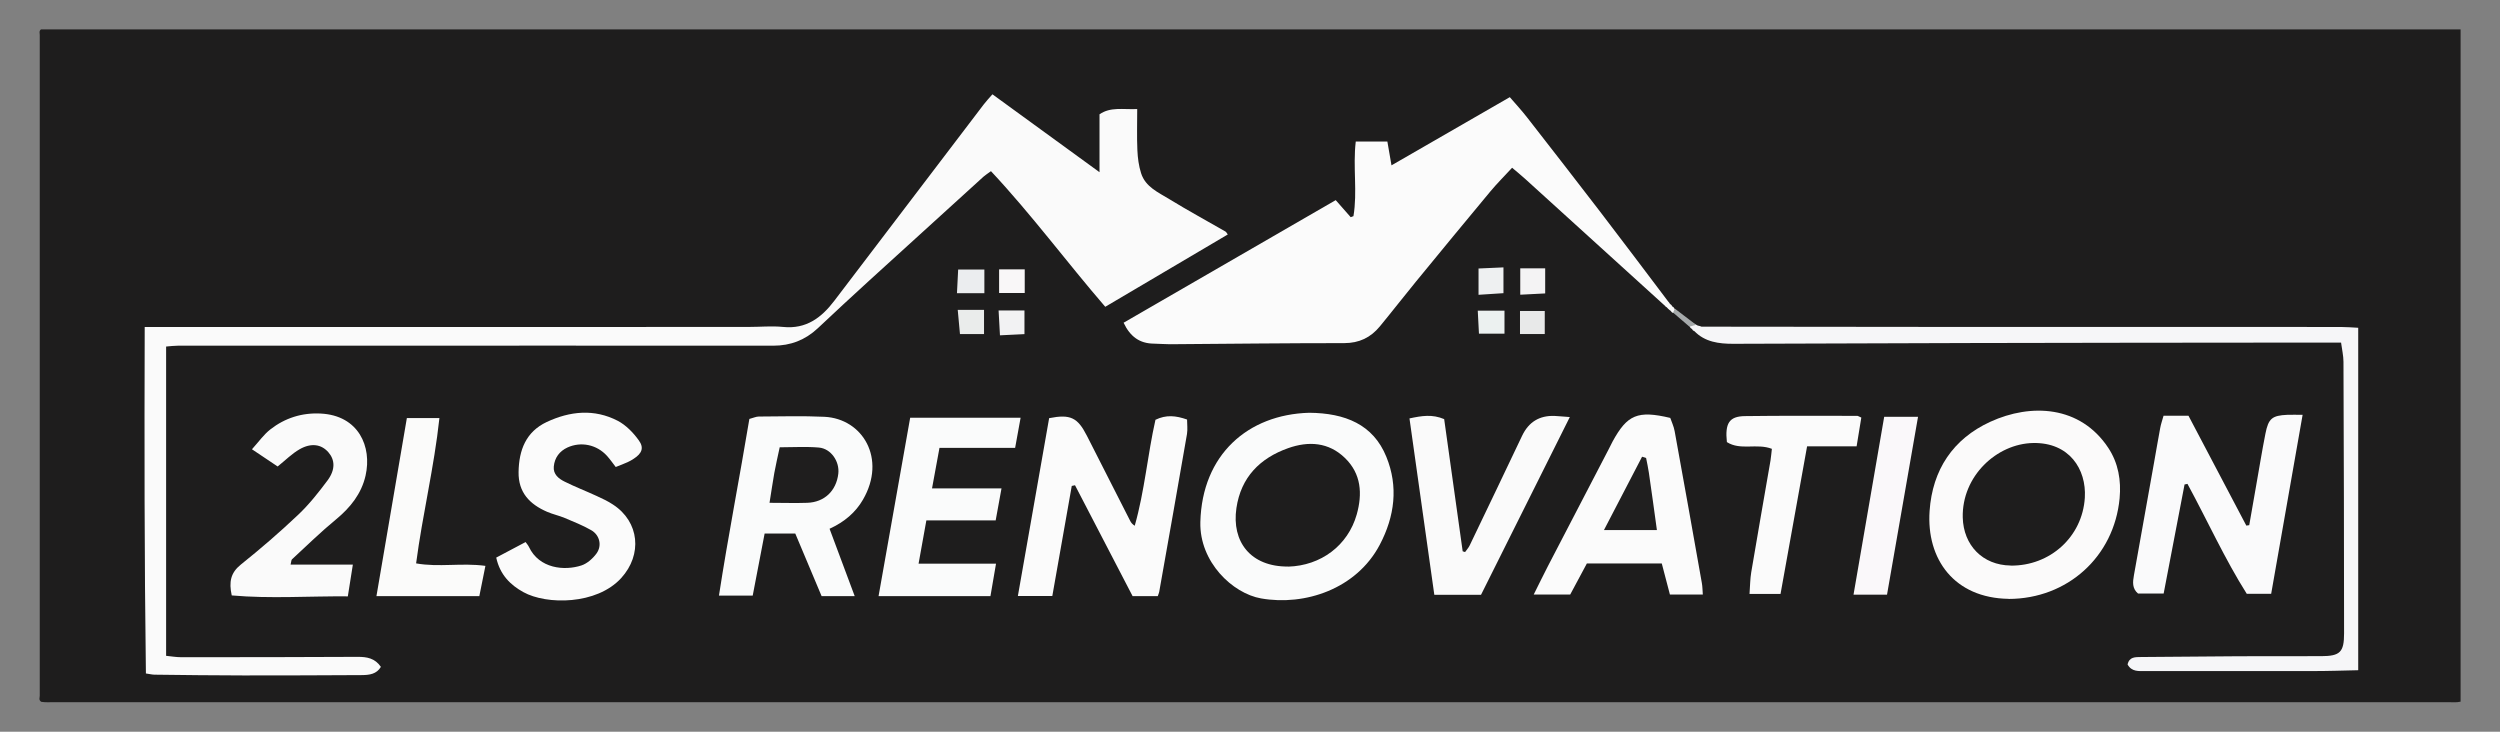 <?xml version="1.0" encoding="UTF-8"?>
<svg id="Calque_1" data-name="Calque 1" xmlns="http://www.w3.org/2000/svg" viewBox="0 0 291.81 85.41">
  <rect x="0" y="0" width="291.81" height="85.41" fill="#808080" stroke="none"/>
  <defs>
    <style>
      .cls-1 {
        fill: #f2f2f3;
      }

      .cls-1, .cls-2, .cls-3, .cls-4, .cls-5, .cls-6, .cls-7, .cls-8, .cls-9, .cls-10, .cls-11, .cls-12, .cls-13, .cls-14, .cls-15, .cls-16, .cls-17, .cls-18, .cls-19, .cls-20 {
        stroke-width: 0px;
      }

      .cls-2 {
        fill: #ecf1f0;
      }

      .cls-3 {
        fill: #f6f6f8;
      }

      .cls-4 {
        fill: #a6aaab;
      }

      .cls-5 {
        fill: #f9f7f8;
      }

      .cls-6 {
        fill: #1f1e1e;
      }

      .cls-7 {
        fill: #f4f3f4;
      }

      .cls-8 {
        fill: #fbfbfa;
      }

      .cls-9 {
        fill: #fafafb;
      }

      .cls-10 {
        fill: #e8e9e9;
      }

      .cls-11 {
        fill: #eaeceb;
      }

      .cls-12 {
        fill: #fafafa;
      }

      .cls-13 {
        fill: #201f1f;
      }

      .cls-14 {
        fill: #ebedef;
      }

      .cls-15 {
        fill: #eef0f1;
      }

      .cls-16 {
        fill: #fbfafa;
      }

      .cls-17 {
        fill: #fbfbfb;
      }

      .cls-18 {
        fill: #faf8fa;
      }

      .cls-19 {
        fill: #fafbfb;
      }

      .cls-20 {
        fill: #1e1d1d;
      }
    </style>
  </defs>
  <path class="cls-20" d="m4.77,3.43h282.44c0,26.16,0,52.31,0,78.47-.47.12-.99.06-1.48.06-93.14,0-186.28,0-279.41,0-.49,0-1,.04-1.5-.04-.34-.22-.18-.47-.18-.7,0-25.71,0-51.42,0-77.13,0-.22-.11-.44.13-.65Z"/>
  <path class="cls-12" d="m115.83,11c4.14,3.01,8.22,5.97,12.51,9.1v-6.76c1.3-.89,2.72-.54,4.4-.61,0,1.66-.05,3.24.02,4.81.04.9.16,1.82.43,2.67.51,1.63,2.05,2.26,3.34,3.06,2.13,1.31,4.34,2.5,6.5,3.75.11.06.17.2.28.35-4.74,2.8-9.46,5.58-14.3,8.44-4.49-5.2-8.59-10.76-13.34-15.83-.37.27-.64.44-.87.64-4.45,4.04-8.9,8.08-13.34,12.13-2.02,1.84-4.02,3.7-6.01,5.57-1.47,1.37-3.16,2.03-5.19,2.03-17.56-.02-35.12,0-52.67,0-5.61,0-11.22,0-16.83,0-.44,0-.88.06-1.37.1v36.1c.67.07,1.2.16,1.72.16,6.89,0,13.77,0,20.66-.04,1.05,0,1.99.15,2.69,1.17-.51.85-1.34.95-2.21.96-4.61.02-9.21.05-13.82.04-3.46,0-6.93-.05-10.39-.09-.26,0-.53-.07-1.01-.14-.18-13.42-.18-26.82-.14-40.44,2.97,0,5.65,0,8.33,0,11.44,0,22.88,0,34.32,0,9.3,0,18.59,0,27.89-.01,1.32,0,2.66-.13,3.96,0,2.7.28,4.49-1.07,6-3.06,5.81-7.65,11.63-15.29,17.45-22.93.27-.36.58-.68,1-1.16Z"/>
  <path class="cls-17" d="m194.39,35.74c-5.46-4.96-10.92-9.92-16.39-14.88-.46-.42-.95-.81-1.5-1.28-.91.99-1.78,1.85-2.56,2.79-2.91,3.49-5.8,7.01-8.68,10.52-1.41,1.72-2.78,3.49-4.2,5.21-1.07,1.3-2.41,1.95-4.16,1.95-6.78,0-13.55.08-20.33.13-.64,0-1.27-.06-1.91-.07-1.63-.02-2.74-.81-3.51-2.44,8.26-4.77,16.51-9.54,24.76-14.31.65.74,1.2,1.37,1.75,1.99.11-.04.21-.08.32-.12.48-2.84-.08-5.75.27-8.71h3.69c.16.91.3,1.73.48,2.78,4.69-2.7,9.17-5.28,13.81-7.96.7.81,1.4,1.57,2.03,2.38,2.86,3.66,5.7,7.33,8.53,11.01,2.66,3.47,5.28,6.96,7.91,10.44.08.1.18.19.23.31h.01c.12.07.2.16.25.28l.02.02c.12.05.2.14.25.26l.02.02c.27.3.19.45-.2.47h-.01c-.12-.06-.21-.15-.27-.26h-.01c-.12-.07-.2-.17-.3-.25h0c-.08-.11-.18-.2-.3-.25Z"/>
  <path class="cls-3" d="m198.57,38.13c9.39.01,18.78.03,28.17.03,12.94,0,25.88,0,38.82,0,2.6,0,5.19,0,7.79.01.59,0,1.17.05,1.91.09v39.97c-1.77.04-3.54.1-5.3.1-6.52,0-13.04,0-19.56,0-.76,0-1.58.1-2.06-.77.2-.91.91-.86,1.59-.87,3.78-.03,7.55-.07,11.33-.09,3.23-.02,6.46,0,9.69-.01,2.19-.01,2.66-.46,2.66-2.66,0-10.57-.03-21.13-.07-31.7,0-.7-.17-1.41-.28-2.24-2.2,0-4.24,0-6.28,0-12.31.01-24.62.02-36.93.05-9.25.02-18.5.07-27.75.09-1.66,0-3.29-.2-4.54-1.49-.12-.03-.21-.11-.25-.23l-.02-.02c-.12-.05-.2-.13-.26-.25h0c.11-.6.44-.39.77-.23h0c.17.14.41.11.6.22Z"/>
  <path class="cls-19" d="m152.83,48.18c4.17.04,7.45,1.35,8.99,5.14,1.41,3.46.99,6.93-.77,10.27-2.72,5.16-8.74,7.16-13.85,6.26-3.32-.58-7.2-4.24-7.09-8.91.2-7.87,5.55-12.56,12.71-12.76Z"/>
  <path class="cls-16" d="m234.46,69.9c-6.35-.09-9.62-4.63-9.23-10.26.33-4.8,2.73-8.41,7.09-10.41,4.74-2.17,10.49-1.91,13.77,3.05,1.18,1.79,1.51,3.81,1.32,5.88-.64,6.82-6.09,11.74-12.95,11.75Z"/>
  <path class="cls-17" d="m135.14,69.58h-2.94c-2.2-4.24-4.46-8.59-6.72-12.94-.13.03-.25.05-.38.08-.75,4.26-1.5,8.53-2.27,12.85h-4.02c1.23-7,2.44-13.9,3.65-20.76,2.47-.49,3.32-.08,4.4,2.04,1.69,3.32,3.38,6.65,5.07,9.97.1.19.23.36.52.55,1.16-4.07,1.5-8.3,2.42-12.37,1.25-.61,2.38-.49,3.69-.03,0,.55.08,1.14-.01,1.69-1.06,6.14-2.15,12.27-3.24,18.41-.02.13-.08.25-.17.51Z"/>
  <path class="cls-9" d="m252.54,48.53h2.91c2.22,4.21,4.48,8.52,6.75,12.82.11-.02.23-.03.34-.05.27-1.54.53-3.08.81-4.63.36-2.02.68-4.04,1.08-6.05.35-1.78.78-2.12,2.56-2.2.53-.02,1.07,0,1.78,0-1.24,7.06-2.45,13.94-3.67,20.89h-2.85c-2.55-4.03-4.58-8.52-6.92-12.83-.11.02-.23.05-.34.07-.8,4.2-1.61,8.41-2.44,12.73h-2.99c-.7-.59-.62-1.35-.48-2.13.78-4.34,1.56-8.69,2.33-13.04.25-1.39.48-2.78.74-4.16.08-.44.23-.86.39-1.43Z"/>
  <path class="cls-19" d="m99.75,69.58h-3.85c-1.01-2.41-2.03-4.83-3.07-7.3h-3.58c-.45,2.36-.91,4.75-1.39,7.24h-3.94c1.07-6.93,2.41-13.77,3.55-20.62.49-.13.79-.28,1.1-.28,2.55-.01,5.11-.09,7.66.03,4.48.22,7.27,4.9,4.5,9.67-.85,1.47-2.13,2.59-3.9,3.4.96,2.58,1.92,5.15,2.93,7.85Z"/>
  <path class="cls-17" d="m185.22,65.78c-.65,1.21-1.26,2.36-1.94,3.62h-4.26c.58-1.16,1.11-2.25,1.66-3.32,2.37-4.56,4.74-9.12,7.11-13.68.15-.28.28-.57.43-.85,1.72-3.15,2.93-3.67,6.74-2.77.15.45.41.98.51,1.54,1.08,5.91,2.13,11.83,3.18,17.75.07.39.07.79.11,1.33h-3.84c-.32-1.22-.62-2.35-.95-3.63h-8.77Z"/>
  <path class="cls-19" d="m116.26,65.79c-.25,1.45-.45,2.6-.65,3.79h-13.06c1.23-6.96,2.45-13.82,3.69-20.82h12.89c-.21,1.14-.4,2.23-.64,3.52h-8.83c-.3,1.63-.57,3.08-.87,4.73h8.11c-.24,1.34-.45,2.46-.68,3.73h-8.09c-.3,1.69-.59,3.26-.91,5.05h9.03Z"/>
  <path class="cls-17" d="m57.93,65.08c1.15-.61,2.25-1.19,3.42-1.81.15.21.3.38.39.57,1.2,2.54,4.15,2.81,6.13,2.16.67-.22,1.33-.81,1.76-1.4.67-.93.36-2.16-.63-2.72-.98-.56-2.04-.98-3.08-1.42-.67-.28-1.39-.43-2.06-.72-2.03-.88-3.37-2.25-3.33-4.65.04-2.55.86-4.69,3.28-5.83,2.71-1.27,5.55-1.57,8.3-.14.95.5,1.8,1.37,2.44,2.26.66.89.37,1.55-.57,2.16-.23.15-.46.29-.71.4-.45.2-.91.38-1.4.57-.35-.45-.66-.9-1.02-1.3-1.19-1.31-3.02-1.7-4.61-.98-.93.43-1.5,1.19-1.6,2.22-.09.92.58,1.43,1.27,1.77,1.22.61,2.5,1.1,3.73,1.67.66.3,1.32.61,1.92,1.01,3.08,2.01,3.44,5.84.95,8.57-2.85,3.14-8.71,3.15-11.43,1.64-1.48-.82-2.72-2-3.16-4.03Z"/>
  <path class="cls-12" d="m183.23,48.69c-3.54,7.08-6.94,13.88-10.36,20.74h-5.45c-.97-6.86-1.93-13.68-2.9-20.59,1.44-.31,2.65-.51,4.05.08.72,5.13,1.44,10.28,2.16,15.43.09.03.18.06.28.09.18-.26.41-.5.54-.78,2.05-4.26,4.09-8.53,6.12-12.8q1.15-2.41,3.79-2.31c.45.02.9.07,1.77.13Z"/>
  <path class="cls-12" d="m41.19,65.88c-.23,1.43-.39,2.5-.59,3.73-4.55-.04-9.06.29-13.55-.11-.35-1.59-.12-2.65,1.06-3.6,2.31-1.85,4.55-3.78,6.7-5.82,1.28-1.21,2.39-2.62,3.44-4.03.91-1.24.85-2.38.08-3.26-.81-.93-2-1.13-3.36-.35-.89.51-1.63,1.26-2.56,2.01-.85-.57-1.81-1.21-3-2.01.81-.9,1.39-1.73,2.15-2.32,1.7-1.33,3.69-1.96,5.86-1.85,4.45.22,6.02,3.87,5.25,7.25-.48,2.11-1.77,3.72-3.44,5.1-1.79,1.47-3.45,3.1-5.15,4.67-.08.07-.07.25-.16.61h7.27Z"/>
  <path class="cls-17" d="m201.57,51.62c-.24-2.23.28-3.02,2.09-3.05,4.37-.06,8.75-.03,13.13-.03.08,0,.16.07.47.2-.17,1.02-.34,2.1-.55,3.36h-5.78c-1.05,5.84-2.07,11.5-3.1,17.23h-3.62c.07-.94.07-1.75.2-2.53.73-4.35,1.5-8.7,2.25-13.05.07-.43.1-.87.16-1.36-1.76-.68-3.66.22-5.24-.78Z"/>
  <path class="cls-8" d="m56.66,66.05c-.25,1.24-.47,2.34-.71,3.53h-12.01c1.19-6.98,2.37-13.85,3.55-20.78h3.8c-.62,5.78-1.97,11.24-2.72,16.96,2.66.48,5.29-.09,8.09.29Z"/>
  <path class="cls-18" d="m220.26,69.41h-3.91c1.19-6.92,2.38-13.79,3.58-20.76h3.95c-1.21,6.96-2.4,13.78-3.62,20.76Z"/>
  <path class="cls-5" d="m119.61,34.2h-2.99v-2.76h2.99v2.76Z"/>
  <path class="cls-14" d="m114.9,34.22h-3.2c.04-.91.09-1.76.14-2.76h3.06v2.76Z"/>
  <path class="cls-11" d="m111.79,36.17h3.07v2.82h-2.81c-.09-.96-.17-1.83-.26-2.82Z"/>
  <path class="cls-10" d="m177.42,36.3h2.89v2.69h-2.89v-2.69Z"/>
  <path class="cls-7" d="m177.45,31.32h2.91v2.93c-.96.05-1.88.1-2.91.15v-3.08Z"/>
  <path class="cls-15" d="m172.58,31.34c1.02-.05,1.91-.08,2.91-.13v3.01c-.93.06-1.88.12-2.91.19v-3.07Z"/>
  <path class="cls-2" d="m175.61,38.95h-2.98c-.05-.89-.09-1.72-.14-2.69h3.12v2.69Z"/>
  <path class="cls-1" d="m116.56,36.24h3.02v2.76c-.92.04-1.8.09-2.86.14-.05-.99-.1-1.86-.16-2.9Z"/>
  <path class="cls-4" d="m197.97,37.91c-.26.07-.51.15-.77.22-.64-.55-1.27-1.09-1.91-1.64.07-.16.13-.31.2-.47.83.63,1.65,1.26,2.48,1.89Z"/>
  <path class="cls-4" d="m198.57,38.13c-.2-.07-.4-.14-.6-.22.2.07.4.14.6.22Z"/>
  <path class="cls-4" d="m195.48,36.01c-.08-.09-.17-.17-.25-.26.08.09.17.17.25.26Z"/>
  <path class="cls-4" d="m194.39,35.74c.1.08.2.17.3.25-.1-.08-.2-.17-.3-.25Z"/>
  <path class="cls-4" d="m195.21,35.73c-.08-.09-.17-.18-.25-.27.08.09.17.18.25.27Z"/>
  <path class="cls-4" d="m194.94,35.45c-.08-.1-.15-.2-.23-.31.08.1.15.2.23.31Z"/>
  <path class="cls-4" d="m197.21,38.14c.09.08.17.17.26.25-.09-.08-.17-.17-.26-.25Z"/>
  <path class="cls-4" d="m197.49,38.41c.08.08.17.15.25.23-.08-.08-.17-.15-.25-.23Z"/>
  <path class="cls-4" d="m195.01,36.23c.09.08.18.16.27.25-.09-.08-.18-.16-.27-.25Z"/>
  <path class="cls-4" d="m194.7,35.99c.1.08.2.16.3.24-.1-.08-.2-.16-.3-.24Z"/>
  <path class="cls-20" d="m150.35,66.13c-4.37.03-6.61-2.89-6.03-6.83.53-3.59,2.74-5.82,6.04-6.99,2.37-.84,4.72-.71,6.63,1.15,1.91,1.85,2.05,4.19,1.37,6.6-1.03,3.62-4.18,5.97-8,6.08Z"/>
  <path class="cls-20" d="m234.69,66.01c-3.26-.04-5.51-2.36-5.59-5.61-.11-4.82,3.96-8.61,8.22-8.69,4.2-.08,6.23,3.04,6.03,6.38-.28,4.57-4.06,7.98-8.66,7.93Z"/>
  <path class="cls-6" d="m89.82,58.7c.22-1.35.37-2.42.56-3.49.18-.97.4-1.93.63-3,1.58,0,3.09-.1,4.57.03,1.42.12,2.44,1.63,2.27,3.06-.24,2-1.62,3.32-3.62,3.39-1.39.05-2.79,0-4.41,0Z"/>
  <path class="cls-13" d="m192.14,53.46c.11.57.24,1.13.32,1.7.32,2.19.62,4.38.94,6.71h-6.18c1.55-2.98,3-5.77,4.45-8.56l.47.15Z"/>
</svg>